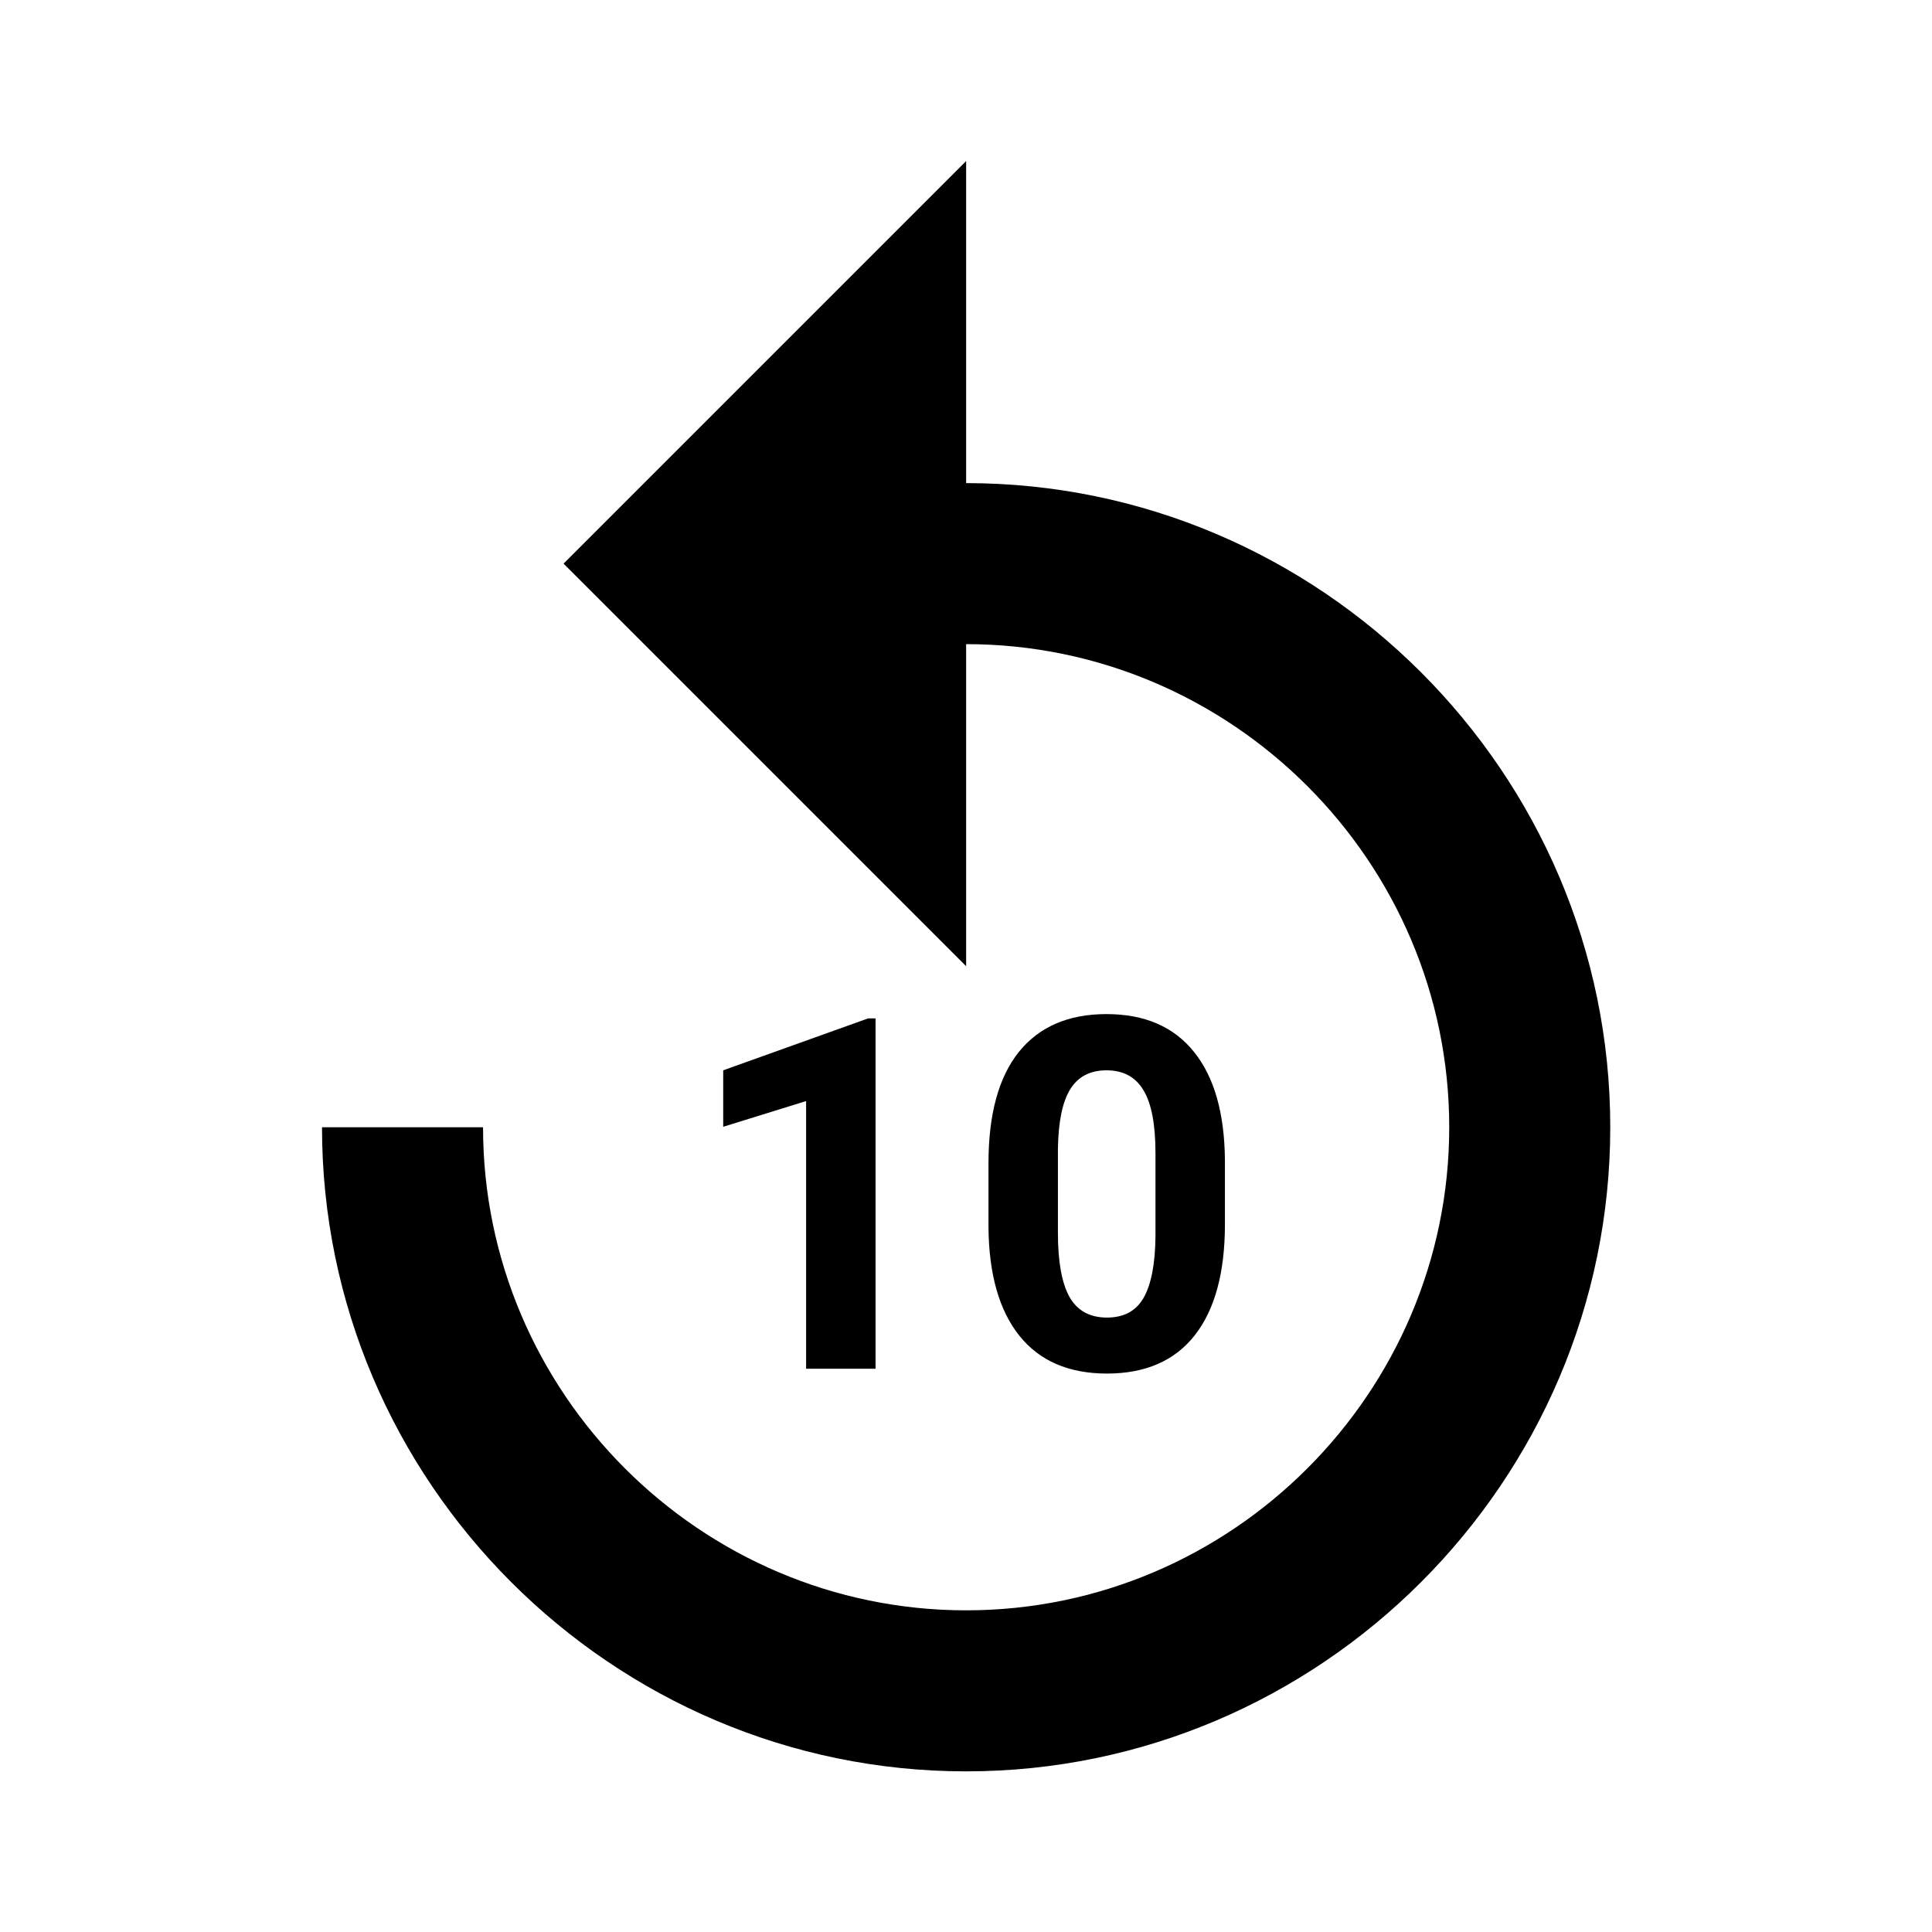 <?xml version="1.0" encoding="UTF-8" standalone="no"?>
<svg
   xmlns:dc="http://purl.org/dc/elements/1.1/"
   xmlns:cc="http://creativecommons.org/ns#"
   xmlns:rdf="http://www.w3.org/1999/02/22-rdf-syntax-ns#"
   xmlns:svg="http://www.w3.org/2000/svg"
   xmlns="http://www.w3.org/2000/svg"
   xmlns:xlink="http://www.w3.org/1999/xlink"
   version="1.1"
   id="svg2"
   viewBox="0 0 480 480"
   height="480"
   width="480">
  <defs
     id="defs4">
    <path
       d="M 0,0 24,0 24,24 0,24 0,0 Z"
       id="a" />
  </defs>
  <clipPath
     id="b">
    <use
       height="100%"
       width="100%"
       y="0"
       x="0"
       style="overflow:visible"
       id="use8"
       overflow="visible"
       xlink:href="#a" />
  </clipPath>
  <g
     id="flowRoot3342"
     style="font-style:normal;font-weight:normal;font-size:112.789px;line-height:125%;font-family:sans-serif;letter-spacing:0px;word-spacing:0px;fill:#000000;fill-opacity:1;stroke:none;stroke-width:1px;stroke-linecap:butt;stroke-linejoin:miter;stroke-opacity:1"
     transform="matrix(1.084,0,0,1.084,63.583,-20.171)">
    <path
       d="m 222.091,299.165 q 0,16.632 -6.884,25.444 -6.884,8.812 -20.157,8.812 -13.107,0 -20.046,-8.646 -6.939,-8.646 -7.104,-24.783 l 0,-14.759 q 0,-16.797 6.939,-25.499 6.994,-8.701 20.101,-8.701 13.107,0 20.046,8.646 6.939,8.591 7.104,24.728 l 0,14.759 z M 206.175,282.974 q 0,-9.968 -2.754,-14.484 -2.699,-4.571 -8.481,-4.571 -5.617,0 -8.316,4.351 -2.643,4.296 -2.809,13.493 l 0,19.496 q 0,9.803 2.643,14.594 2.699,4.736 8.591,4.736 5.838,0 8.426,-4.571 2.588,-4.571 2.699,-13.988 l 0,-19.055 z m -64.16,49.345 -15.916,0 0,-61.351 -19,5.893 0,-12.942 33.209,-11.896 1.707,0 0,80.296 z m 20.763,-202.985 0,-73.815 -92.269,92.269 92.269,92.269 0,-73.815 c 60.897,0 110.723,49.825 110.723,110.723 0,60.897 -49.825,110.723 -110.723,110.723 -60.897,0 -110.723,-49.825 -110.723,-110.723 l -36.908,0 c 0,81.197 66.434,147.63 147.63,147.63 81.197,0 147.63,-66.434 147.63,-147.63 0,-81.197 -66.434,-147.63 -147.63,-147.63 z"
       style="font-style:normal;font-variant:normal;font-weight:bold;font-stretch:normal;font-family:Roboto;-inkscape-font-specification:'Roboto Bold';fill:#000000"
       id="path3356" />
  </g>
</svg>
